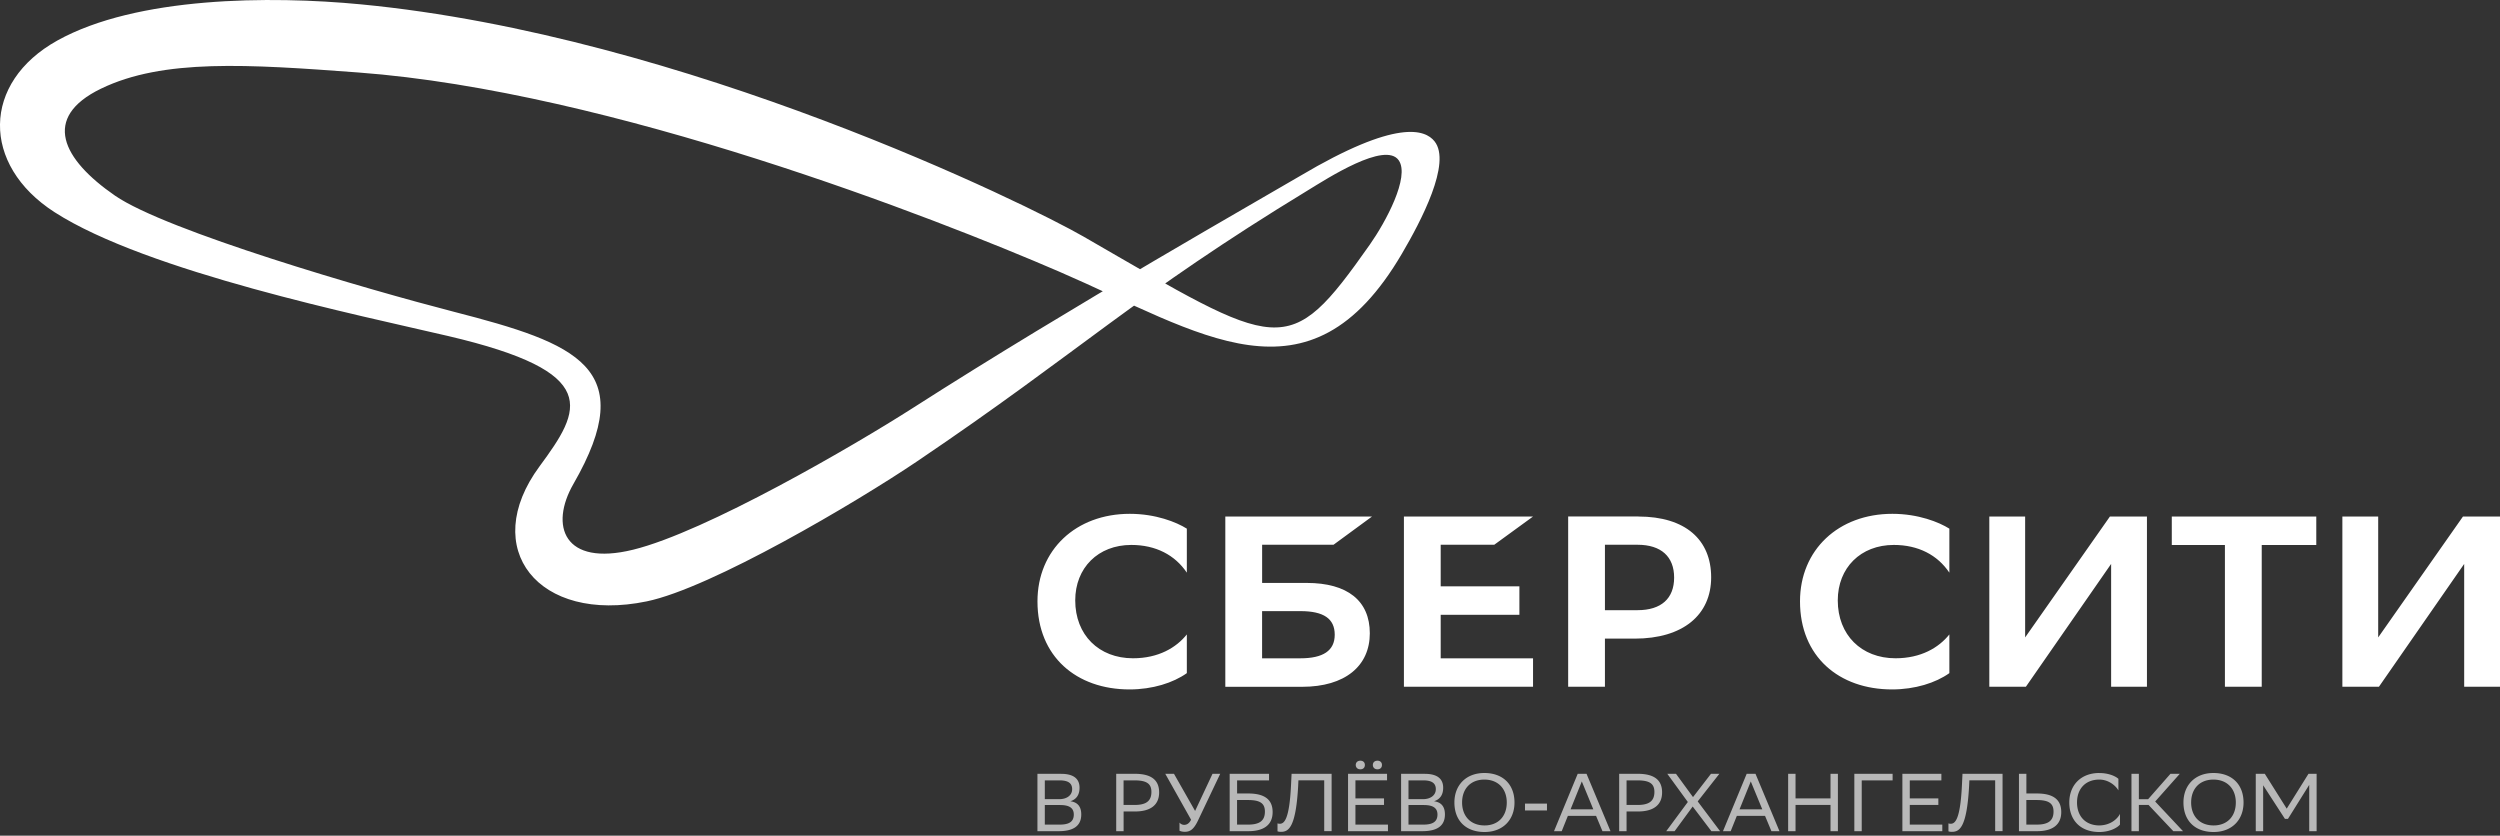 <svg xmlns="http://www.w3.org/2000/svg" width="362" height="121" fill="none"><rect width="100%" height="100%" fill="#333333" stroke="none"/><g clip-path="url(#a)"><path fill="#fff" d="M171.853 97.47c-1.977 1.407-4.975 2.36-8.292 2.36-7.693 0-13.336-4.755-13.336-12.752 0-7.467 5.574-12.677 13.373-12.677 3.741 0 6.739 1.196 8.255 2.148v6.372c-1.728-2.57-4.514-4.014-8.043-4.014-4.8 0-8.117 3.311-8.117 8.029 0 5.003 3.423 8.382 8.361 8.382 3.703 0 6.278-1.55 7.799-3.453v5.606ZM188.293 95.323c3.28 0 4.975-1.094 4.975-3.416s-1.589-3.417-4.975-3.417h-5.542v6.833h5.542Zm.917-10.915c5.891 0 9.139 2.57 9.139 7.293 0 4.722-3.566 7.748-9.807 7.748h-11.116V74.793h21.241l-5.574 4.088h-10.337v5.526h6.459-.005ZM208.612 78.876v6.023h11.396v4.12h-11.396v6.304h13.372v4.12h-18.697v-24.65h18.697l-5.61 4.083h-7.762ZM237.121 88.353c3.423 0 5.293-1.692 5.293-4.718 0-3.025-1.87-4.754-5.293-4.754h-4.726v9.472h4.726Zm.106-13.56c6.846 0 10.549 3.38 10.549 8.805 0 5.427-4.058 8.875-11.079 8.875h-4.302v6.97h-5.324V74.787h10.162l-.006.006ZM282.267 97.47c-1.976 1.407-4.975 2.36-8.291 2.36-7.693 0-13.336-4.755-13.336-12.752 0-7.467 5.574-12.677 13.373-12.677 3.74 0 6.739 1.196 8.254 2.148v6.372c-1.727-2.57-4.514-4.014-8.042-4.014-4.801 0-8.117 3.311-8.117 8.029 0 5.003 3.422 8.382 8.36 8.382 3.704 0 6.279-1.55 7.799-3.453v5.606ZM293.24 92.298l12.276-17.505h5.362v24.65h-5.187V81.657l-12.345 17.786h-5.293v-24.65h5.187v17.505ZM335.398 78.913h-7.9v20.53h-5.33v-20.53h-7.693v-4.12h20.923v4.12ZM344.362 92.298l12.276-17.505H362v24.65h-5.187V81.657l-12.345 17.786h-5.293v-24.65h5.187v17.505ZM153.346 39.322c-17.998-7.77-64.819-26.095-101.498-28.83-15.985-1.19-28.224-2.004-37.204 2.338-8.673 4.194-5.627 10.234 2.013 15.502 7.386 5.093 36.52 13.581 49.083 16.818 17.818 4.59 26.989 8.08 17.293 24.925-3.475 6.04-1.43 12 8.652 9.52 10.506-2.581 31.911-15.02 40.542-20.547 23.052-14.766 51.154-30.68 55.986-33.546 14.088-8.361 18.157-6.716 19.498-5.05 2.511 3.12-1.961 11.587-4.711 16.278-13.478 22.995-29.134 11.445-49.654 2.592Zm44.987-3.877c2.336-3.321 5.828-9.821 4.217-12.212-1.934-2.872-10.448 2.671-13.161 4.321-25.06 15.253-32.864 23.228-56.648 39.285-8.769 5.918-29.739 18.304-39.096 20.24-15.698 3.247-24.313-7.643-15.518-19.553 6.093-8.255 9.145-13.624-13.235-18.87-12.668-2.967-43.588-9.308-56.998-17.934-10.65-6.86-10.543-18.775.424-24.862C19.768-.497 39.085-.635 52.26.63c46.937 4.495 96.767 29.082 104.661 33.64 28.61 16.512 29.506 18.099 41.411 1.175Z"/><g opacity=".65"><mask id="b" width="204" height="18" x="141" y="103" maskUnits="userSpaceOnUse" style="mask-type:luminance"><path fill="#fff" d="M344.458 103.272h-203.24V121h203.24v-17.728Z"/></mask><g fill="#fff" mask="url(#b)"><path d="M153.669 112.046h-3.449v8.309h3.078c2.045 0 3.269-.698 3.269-2.422 0-1.079-.477-1.767-1.579-1.91.891-.285 1.33-.946 1.33-1.956 0-1.413-1.012-2.015-2.649-2.015m-2.379 3.665v-2.719h2.141c1.261 0 1.817.429 1.817 1.269 0 .937-.832 1.45-1.854 1.45h-2.104Zm0 3.686v-2.835h2.199c1.166 0 1.997.307 1.997 1.375s-.725 1.46-2.034 1.46h-2.162ZM164.324 112.046h-2.697v8.309h1.07v-2.851h1.627c2.273 0 3.518-.936 3.518-2.766s-1.187-2.692-3.518-2.692Zm-1.632 4.511v-3.559h1.558c1.711 0 2.474.429 2.474 1.671 0 1.391-.858 1.888-2.437 1.888h-1.595ZM176.69 112.046h-1.118l-2.522 5.379-3.057-5.379h-1.261l3.735 6.648c-.275.582-.667.746-.985.746a.862.862 0 0 1-.689-.333v1.184c.212.096.466.154.763.154.763 0 1.298-.334 1.923-1.65l3.211-6.754v.005ZM183.752 112.046h-5.695v8.309h2.702c2.273 0 3.518-.936 3.518-2.766s-1.187-2.692-3.518-2.692h-1.627v-1.899h4.626v-.952h-.006Zm-4.625 7.357v-3.559h1.558c1.711 0 2.474.428 2.474 1.671 0 1.391-.853 1.888-2.437 1.888h-1.595ZM192.823 112.046h-5.802l-.084 1.719c-.249 5.077-1.044 5.516-1.632 5.516a.842.842 0 0 1-.323-.058v1.153c.18.058.296.074.498.074 1.107 0 2.161-.608 2.495-6.648l.037-.809h3.735v7.356h1.071v-8.308l.005.005ZM199.456 110.148c-.402 0-.667.248-.667.618 0 .371.259.63.667.63.408 0 .652-.249.652-.63 0-.38-.26-.618-.652-.618Zm-2.474 0c-.403 0-.668.248-.668.618 0 .371.26.63.668.63.408 0 .652-.249.652-.63 0-.38-.26-.618-.652-.618Zm3.862 1.898h-5.647v8.309h5.78v-.952h-4.71v-2.851h4.138v-.946h-4.138v-2.613h4.577v-.952.005ZM206.328 112.046h-3.449v8.309h3.078c2.045 0 3.269-.698 3.269-2.422 0-1.079-.477-1.767-1.584-1.91.89-.285 1.33-.946 1.33-1.956 0-1.413-1.012-2.015-2.649-2.015m-2.374 3.665v-2.719h2.141c1.261 0 1.817.429 1.817 1.269 0 .937-.832 1.45-1.854 1.45h-2.104Zm0 3.686v-2.835h2.199c1.165 0 1.997.307 1.997 1.375s-.726 1.46-2.034 1.46h-2.162ZM214.948 111.93c-2.712 0-4.35 1.803-4.35 4.263 0 2.649 1.664 4.273 4.35 4.283 2.713 0 4.35-1.803 4.35-4.262 0-2.634-1.674-4.274-4.35-4.284Zm.011 7.594c-2.114-.01-3.248-1.449-3.248-3.321 0-1.983 1.224-3.311 3.221-3.321 2.114.01 3.248 1.449 3.248 3.321 0 1.994-1.234 3.321-3.221 3.321ZM224.003 116.357h-3.184v.994h3.184v-.994ZM229.725 112.046h-1.272l-3.433 8.309h1.118l.89-2.221h4.08l.927 2.221h1.166l-3.471-8.309h-.005Zm-2.305 5.141 1.627-4.035 1.663 4.035h-3.295.005ZM237.158 112.046h-2.702v8.309h1.07v-2.851h1.627c2.273 0 3.518-.936 3.518-2.766s-1.187-2.692-3.518-2.692m-1.627 4.511v-3.559h1.558c1.711 0 2.474.429 2.474 1.671 0 1.391-.853 1.888-2.437 1.888h-1.595ZM248.963 112.046h-1.214l-2.601 3.374-2.464-3.374h-1.261l2.973 4.083-3.126 4.226h1.213l2.617-3.57 2.708 3.57h1.261l-3.243-4.311 3.137-3.998ZM254.192 112.046h-1.272l-3.433 8.309h1.118l.89-2.221h4.08l.927 2.221h1.166l-3.471-8.309h-.005Zm-2.305 5.141 1.627-4.035 1.664 4.035h-3.296.005ZM266.129 112.046h-1.07v3.56h-5.065v-3.56h-1.071v8.309h1.071v-3.798h5.065v3.798h1.07v-8.309ZM274.05 112.046h-5.542v8.309h1.07v-7.357h4.472v-.952ZM281.112 112.046h-5.648v8.309h5.781v-.952h-4.71v-2.846h4.138v-.951h-4.138v-2.608h4.577v-.952ZM289.971 112.046h-5.802l-.084 1.719c-.25 5.077-1.044 5.516-1.632 5.516a.803.803 0 0 1-.318-.058v1.153c.18.058.296.074.498.074 1.107 0 2.161-.608 2.495-6.648l.037-.809h3.736v7.356h1.07v-8.308.005ZM293.415 112.046h-1.071v8.309h2.607c2.273 0 3.518-.936 3.518-2.766s-1.187-2.692-3.518-2.692h-1.531v-2.851h-.005Zm0 7.357v-3.559h1.462c1.711 0 2.474.428 2.474 1.671 0 1.391-.858 1.888-2.437 1.888h-1.499ZM303.985 111.93c-2.713 0-4.35 1.803-4.35 4.263 0 2.633 1.663 4.273 4.328 4.283 1.473 0 2.591-.581 3.01-1.078v-1.545c-.466.878-1.537 1.671-3.057 1.671-2.072-.047-3.163-1.47-3.163-3.321 0-1.994 1.234-3.321 3.232-3.321 1.25 0 2.294.783 2.76 1.565v-1.671c-.392-.37-1.393-.841-2.76-.841M315.635 112.046h-1.351l-3.237 3.681h-1.34v-3.681h-1.071v8.309h1.071v-3.798h1.404l3.587 3.798h1.404l-4.032-4.295 3.565-4.014ZM320.515 111.93c-2.713 0-4.35 1.803-4.35 4.263 0 2.649 1.664 4.273 4.35 4.283 2.713 0 4.35-1.803 4.35-4.262 0-2.634-1.674-4.274-4.35-4.284Zm.011 7.594c-2.114-.01-3.248-1.449-3.248-3.321 0-1.983 1.224-3.311 3.221-3.321 2.114.01 3.248 1.449 3.248 3.321 0 1.994-1.235 3.321-3.221 3.321ZM335.445 112.046h-1.176l-3.152 5.046-3.174-5.046h-1.309v8.309h1.071v-6.648l3.152 4.865h.44l3.078-4.923v6.706h1.07v-8.309Z"/></g></g></g><defs><clipPath id="a"><path fill="#fff" d="M0 0h362v121H0z"/></clipPath></defs></svg>